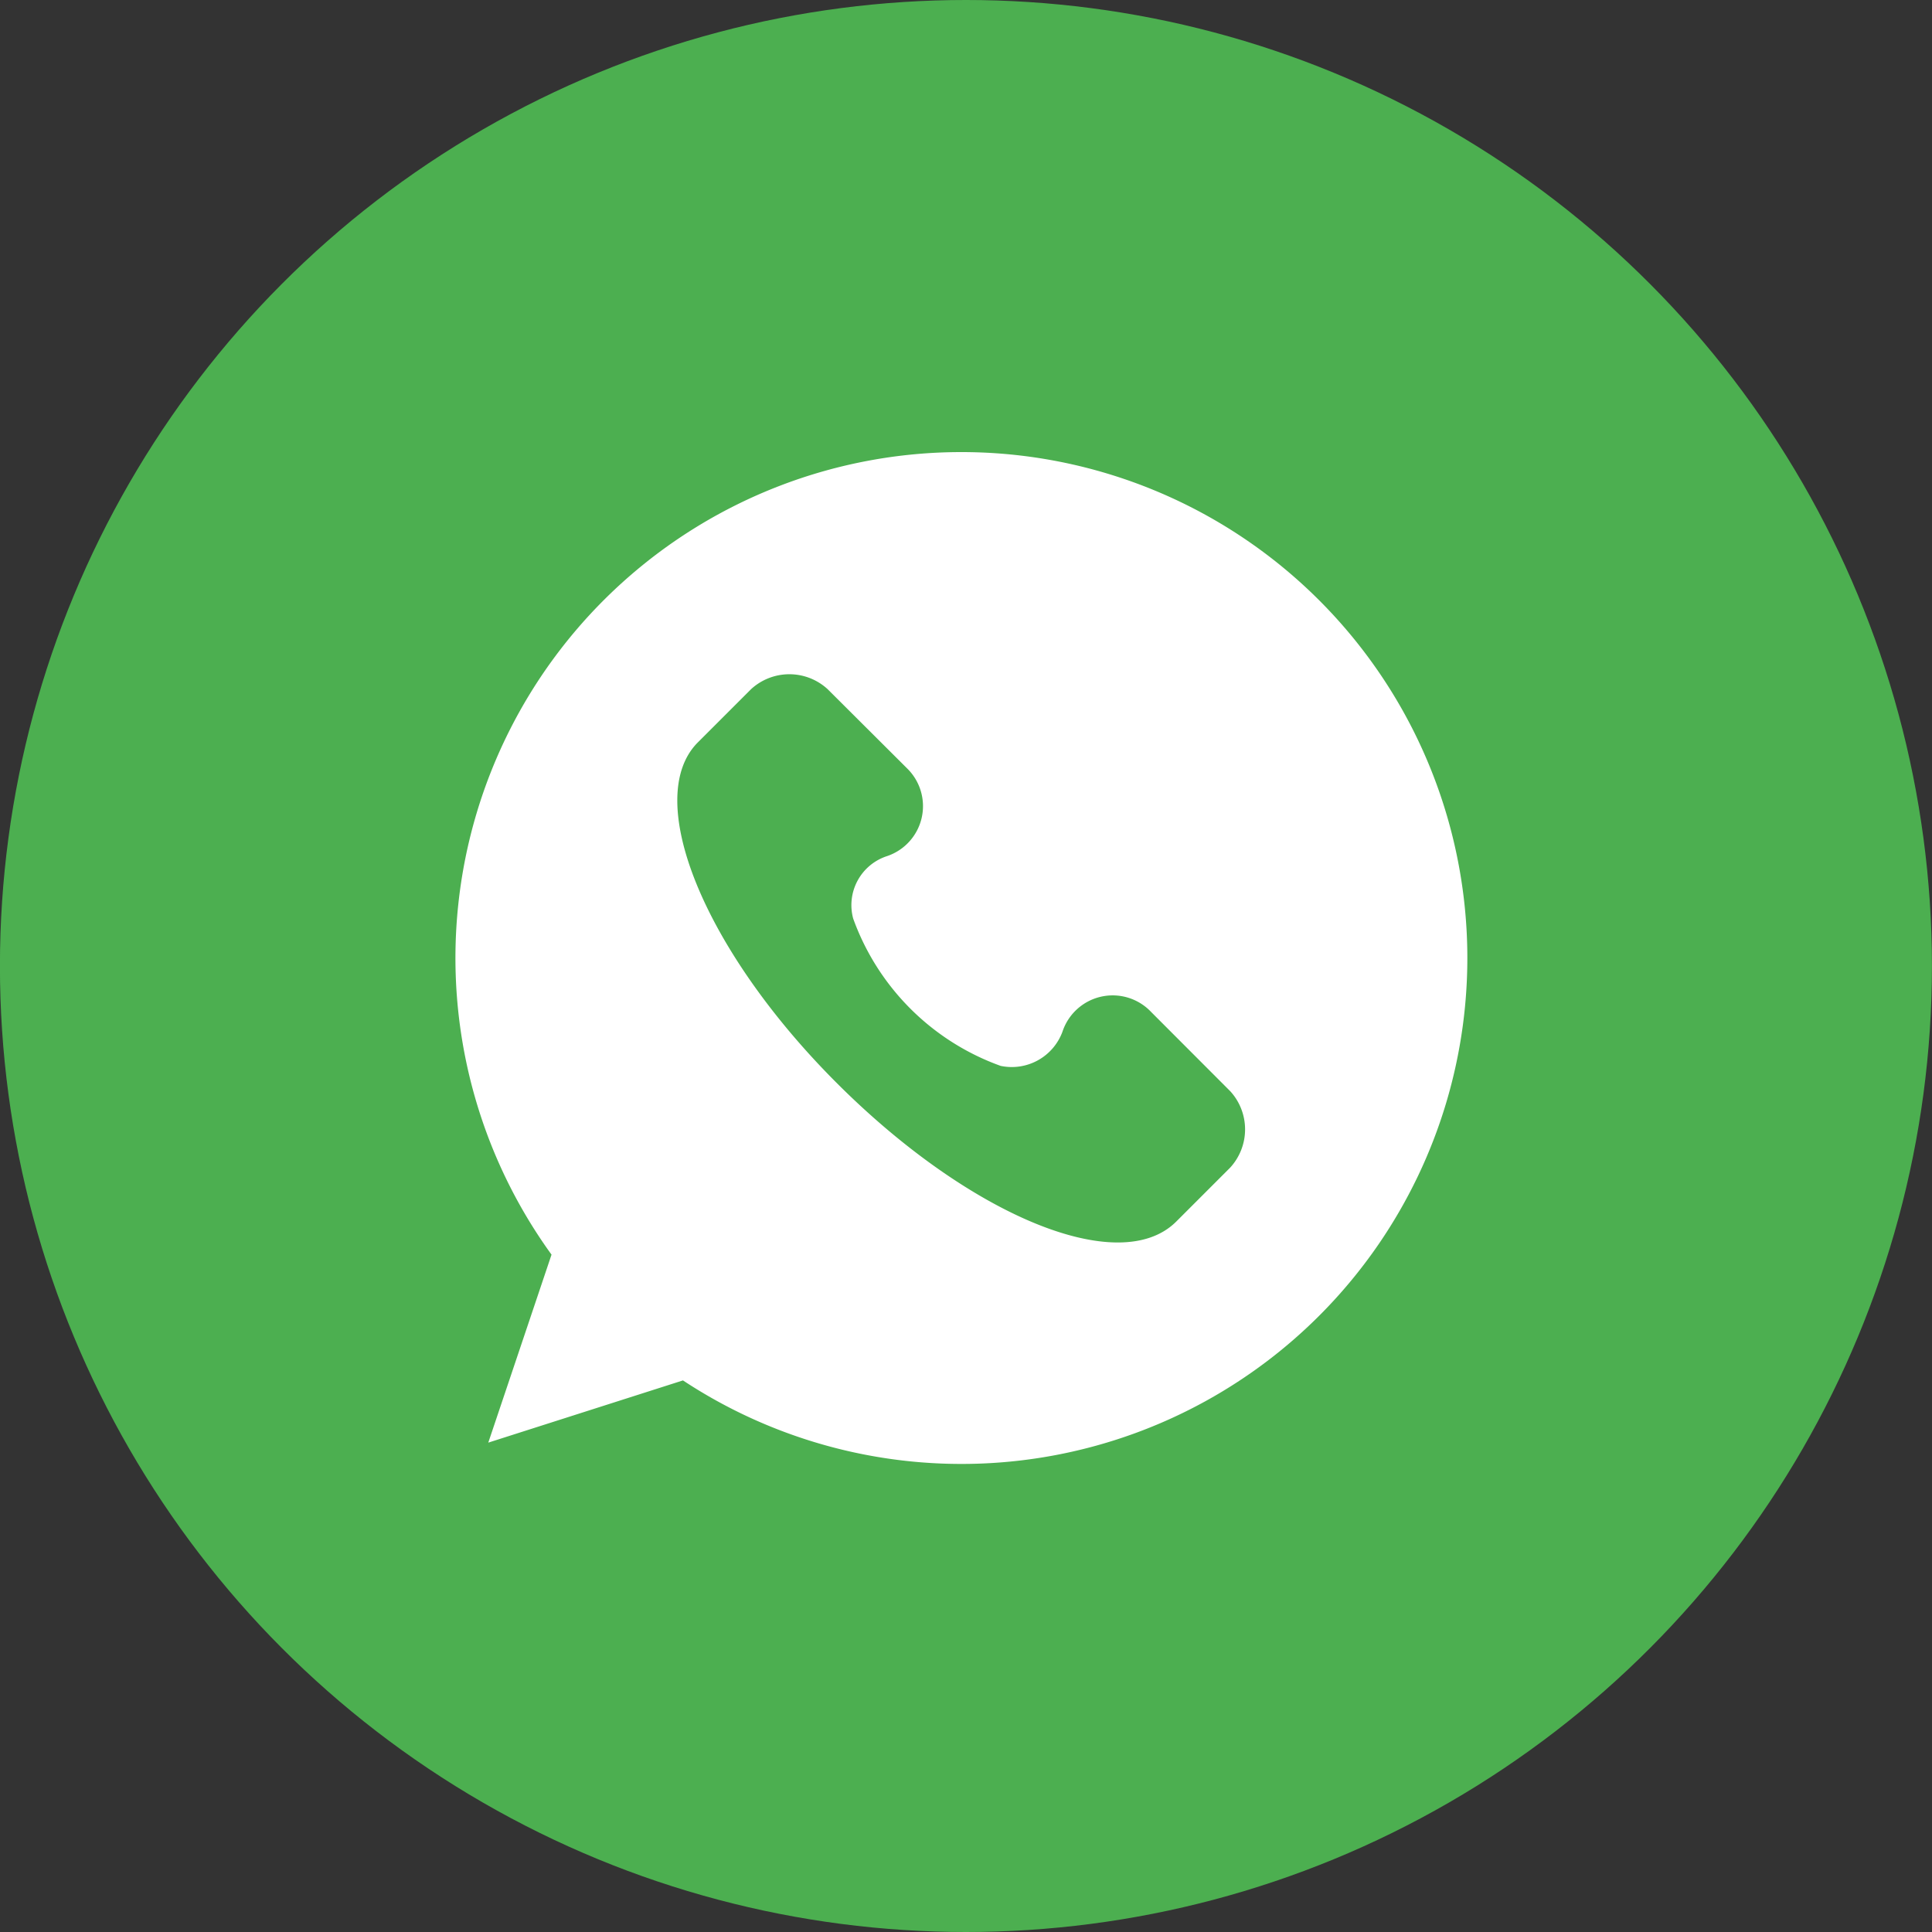 <svg xmlns="http://www.w3.org/2000/svg" width="30" height="30" viewBox="0 0 30 30">
  <rect x="0" y="0" width="30" height="30" fill="#333333" stroke="none"/>
  <g id="Group_3346" data-name="Group 3346" transform="translate(-1449.933 -11673)">
    <g id="Group_2456" data-name="Group 2456" transform="translate(1450.029 11673.029)">
      <g id="Layer_2" data-name="Layer 2" transform="translate(-0.294 -0.226)">
        <g id="_08.Whatsapp" data-name="08.Whatsapp" transform="translate(0)">
          <circle id="Ellipse_141" data-name="Ellipse 141" cx="15" cy="15" r="15" transform="translate(0.197 0.197)" fill="#4caf50"/>
          <path id="Path_14078" data-name="Path 14078" d="M43.868,36a7.856,7.856,0,0,0-6.362,12.462l-.982,2.919,3.023-.966A7.856,7.856,0,1,0,43.868,36Zm4.176,11.111-.837.837c-.88.88-3.213-.088-5.281-2.16s-3-4.4-2.158-5.27l.837-.837a.878.878,0,0,1,1.188,0l1.233,1.229a.819.819,0,0,1-.308,1.363.8.8,0,0,0-.528.97,3.8,3.8,0,0,0,2.29,2.288A.839.839,0,0,0,45.44,45a.821.821,0,0,1,1.375-.308l1.231,1.233A.878.878,0,0,1,48.044,47.111Z" transform="translate(-28.744 -28.783)" fill="#fff"/>
        </g>
      </g>
    </g>
  </g>
</svg>

